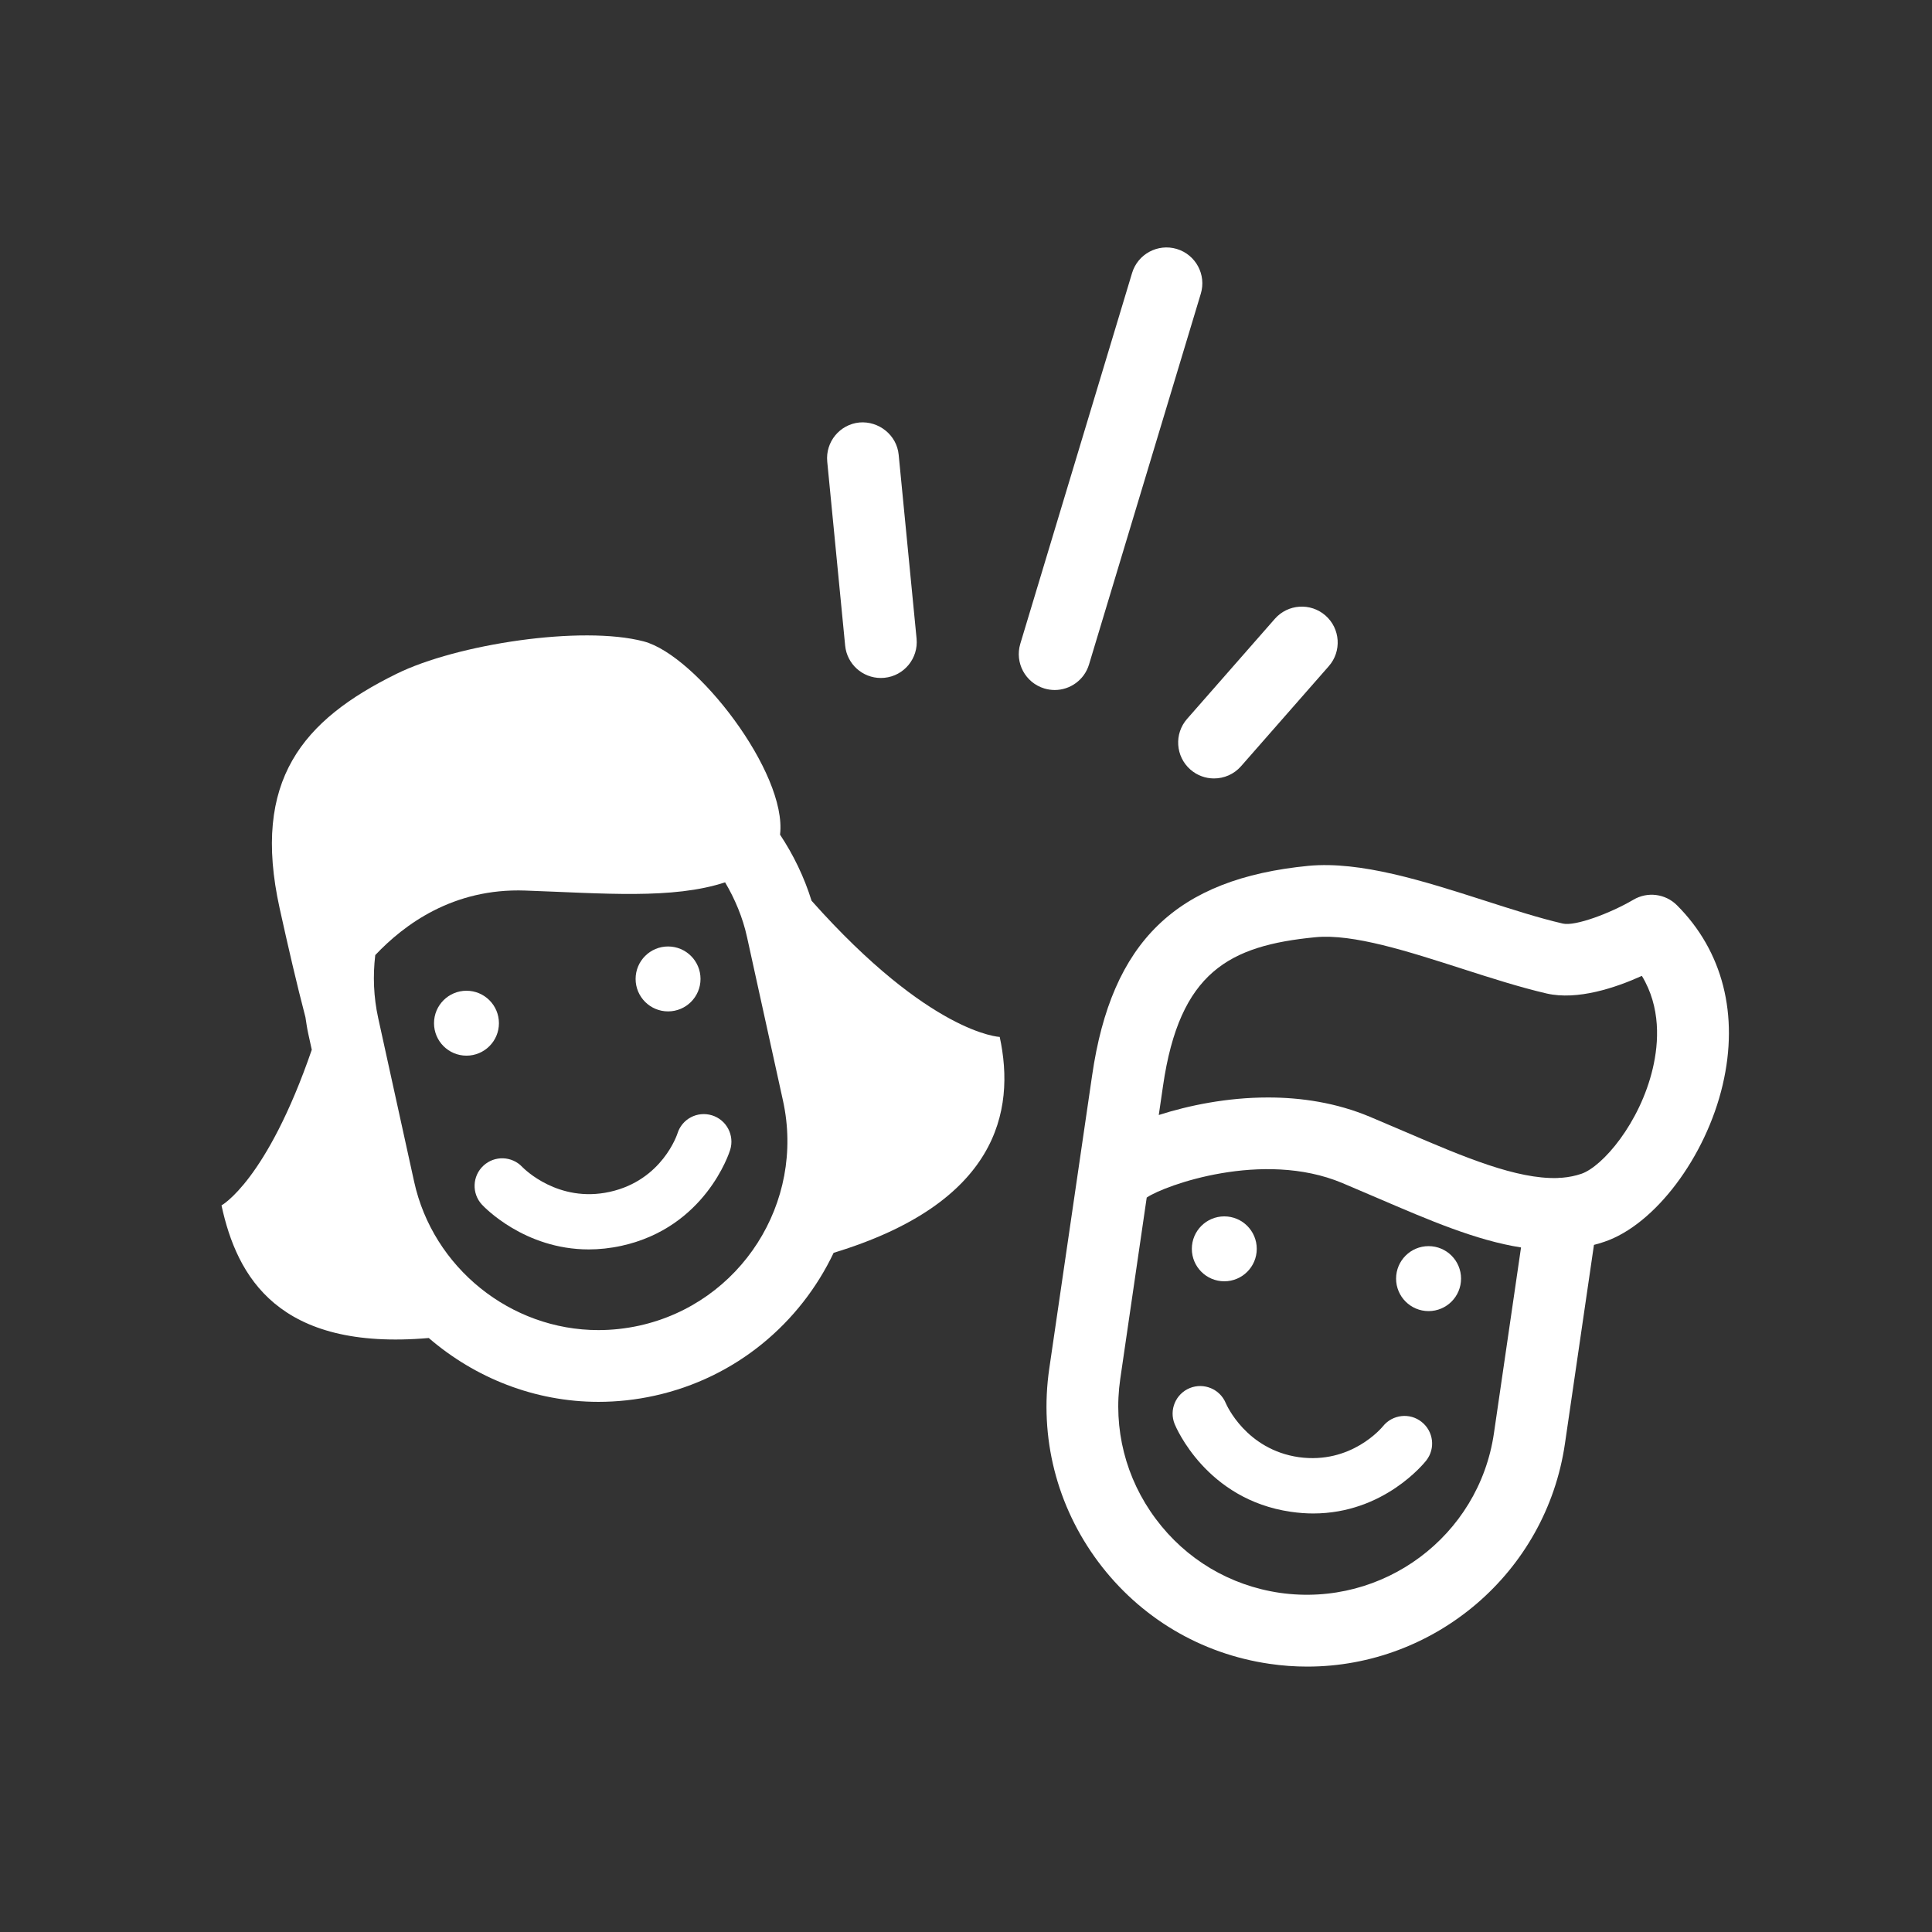 <svg xmlns="http://www.w3.org/2000/svg" xmlns:xlink="http://www.w3.org/1999/xlink" version="1.1" x="0px" y="0px" viewBox="0 0 69.999 69.999" enable-background="new 0 0 69.999 70" xml:space="preserve" fill="#ffffff"><rect x="0" y="0" width="69.999" height="69.999" fill="#333333" stroke="none"/><g><g><g><g><circle cx="16.901" cy="37.072" r="1.176"/></g><g><circle cx="24.205" cy="35.468" r="1.176"/></g><g><path d="M21.331,45.268c-2.337,0-3.799-1.546-3.869-1.622c-0.376-0.405-0.352-1.038,0.054-1.413      c0.403-0.374,1.033-0.351,1.408,0.049c0.061,0.062,1.299,1.312,3.166,0.901c1.908-0.419,2.45-2.098,2.455-2.115      c0.163-0.526,0.717-0.821,1.252-0.658c0.527,0.164,0.822,0.724,0.658,1.252c-0.035,0.114-0.904,2.809-3.936,3.475      C22.103,45.228,21.705,45.268,21.331,45.268z"/></g><path d="M36.221,37.569c0,0-2.511-0.095-6.817-4.934c-0.267-0.86-0.657-1.662-1.142-2.395c0.268-2.231-3.029-6.502-4.942-7.002     c-2.243-0.589-6.769,0.098-8.954,1.176c-3.395,1.672-5.258,3.853-4.234,8.495c0.308,1.397,0.623,2.76,0.934,3.945     c0.031,0.195,0.057,0.392,0.1,0.587l0.13,0.593c-1.634,4.75-3.271,5.639-3.271,5.639c0.561,2.589,2.059,5.278,7.51,4.805     c1.673,1.443,3.835,2.312,6.146,2.313c0.001,0,0.001,0,0.001,0c0.679,0,1.362-0.074,2.031-0.222     c2.958-0.65,5.28-2.634,6.491-5.178C36.122,43.593,36.806,40.274,36.221,37.569z M23.154,48.031     c-0.486,0.106-0.981,0.16-1.474,0.16c-3.184,0-5.99-2.261-6.675-5.375l-1.303-5.933c-0.167-0.761-0.195-1.528-0.106-2.279     c1.039-1.099,2.816-2.431,5.433-2.338c2.839,0.1,5.348,0.326,7.242-0.298c0.358,0.607,0.638,1.269,0.794,1.981l1.304,5.932     C29.178,43.566,26.838,47.222,23.154,48.031z"/></g><g><g><circle cx="44.358" cy="45.247" r="1.176"/></g><g><circle cx="51.759" cy="46.326" r="1.177"/></g><g><path d="M47.579,54.835c-0.259,0-0.53-0.02-0.812-0.061c-3.062-0.444-4.162-3.067-4.208-3.179      c-0.208-0.512,0.038-1.095,0.55-1.304c0.51-0.205,1.089,0.036,1.301,0.543c0.031,0.074,0.742,1.685,2.646,1.961      c1.898,0.264,3.003-1.062,3.05-1.119c0.345-0.429,0.973-0.501,1.402-0.158c0.43,0.341,0.507,0.961,0.17,1.395      C51.61,52.999,50.146,54.835,47.579,54.835z"/></g><g><g><path d="M47.365,60.383c-0.451,0-0.907-0.032-1.367-0.1c-2.496-0.362-4.701-1.677-6.209-3.698       c-1.507-2.021-2.137-4.509-1.772-7.004l1.551-10.611c0.704-4.859,3.049-7.132,7.841-7.6c1.891-0.176,4.168,0.55,6.367,1.255       c1.019,0.327,1.981,0.637,2.847,0.837c0.443,0.105,1.717-0.37,2.558-0.864c0.51-0.301,1.159-0.219,1.578,0.201       c1.661,1.661,2.25,3.971,1.657,6.503c-0.614,2.625-2.458,5.071-4.289,5.69c-0.125,0.042-0.25,0.08-0.376,0.112l-1.051,7.2       C56.016,56.995,51.972,60.383,47.365,60.383z M41.547,43.39l-0.958,6.566c-0.264,1.808,0.192,3.61,1.285,5.074       c1.092,1.466,2.689,2.417,4.499,2.681c3.739,0.533,7.209-2.052,7.754-5.781l0.982-6.733c-1.625-0.254-3.331-0.987-5.192-1.787       c-0.422-0.182-0.853-0.366-1.293-0.551c-2.872-1.201-6.423,0.088-7.07,0.526C41.552,43.387,41.549,43.388,41.547,43.39z        M45.943,39.763c1.206,0,2.474,0.191,3.684,0.697c0.448,0.188,0.887,0.376,1.316,0.56c2.121,0.912,4.005,1.705,5.488,1.661       c0.057-0.008,0.125-0.012,0.174-0.011c0.241-0.021,0.471-0.067,0.688-0.141c0.769-0.26,2.126-1.839,2.59-3.82       c0.221-0.942,0.294-2.215-0.396-3.352c-0.942,0.427-2.332,0.896-3.453,0.638c-0.971-0.226-2.03-0.565-3.055-0.895       c-1.948-0.625-3.954-1.277-5.322-1.143c-3.116,0.304-4.919,1.252-5.519,5.387l-0.154,1.054       C43.064,40.052,44.458,39.763,45.943,39.763z"/></g></g></g><g><g><g><path d="M38.213,25c-0.125,0-0.251-0.019-0.376-0.056c-0.688-0.208-1.077-0.933-0.87-1.62l4.05-13.434       c0.208-0.688,0.934-1.075,1.62-0.87c0.688,0.208,1.077,0.933,0.87,1.62l-4.05,13.434C39.287,24.637,38.771,25,38.213,25z"/></g></g><g><g><path d="M43.985,28.204c-0.304,0-0.609-0.106-0.856-0.322c-0.539-0.474-0.594-1.295-0.12-1.835l3.18-3.626       c0.473-0.539,1.294-0.593,1.835-0.12c0.539,0.474,0.594,1.295,0.12,1.835l-3.18,3.626       C44.707,28.055,44.347,28.204,43.985,28.204z"/></g></g><g><g><path d="M31.913,24.564c-0.661,0-1.227-0.502-1.292-1.174l-0.649-6.663c-0.069-0.715,0.453-1.351,1.168-1.42       c0.698-0.059,1.351,0.452,1.42,1.168l0.649,6.663c0.069,0.715-0.453,1.351-1.168,1.42       C31.998,24.562,31.956,24.564,31.913,24.564z"/></g></g></g></g><rect fill="none" width="69.999" height="70"/></g></svg>